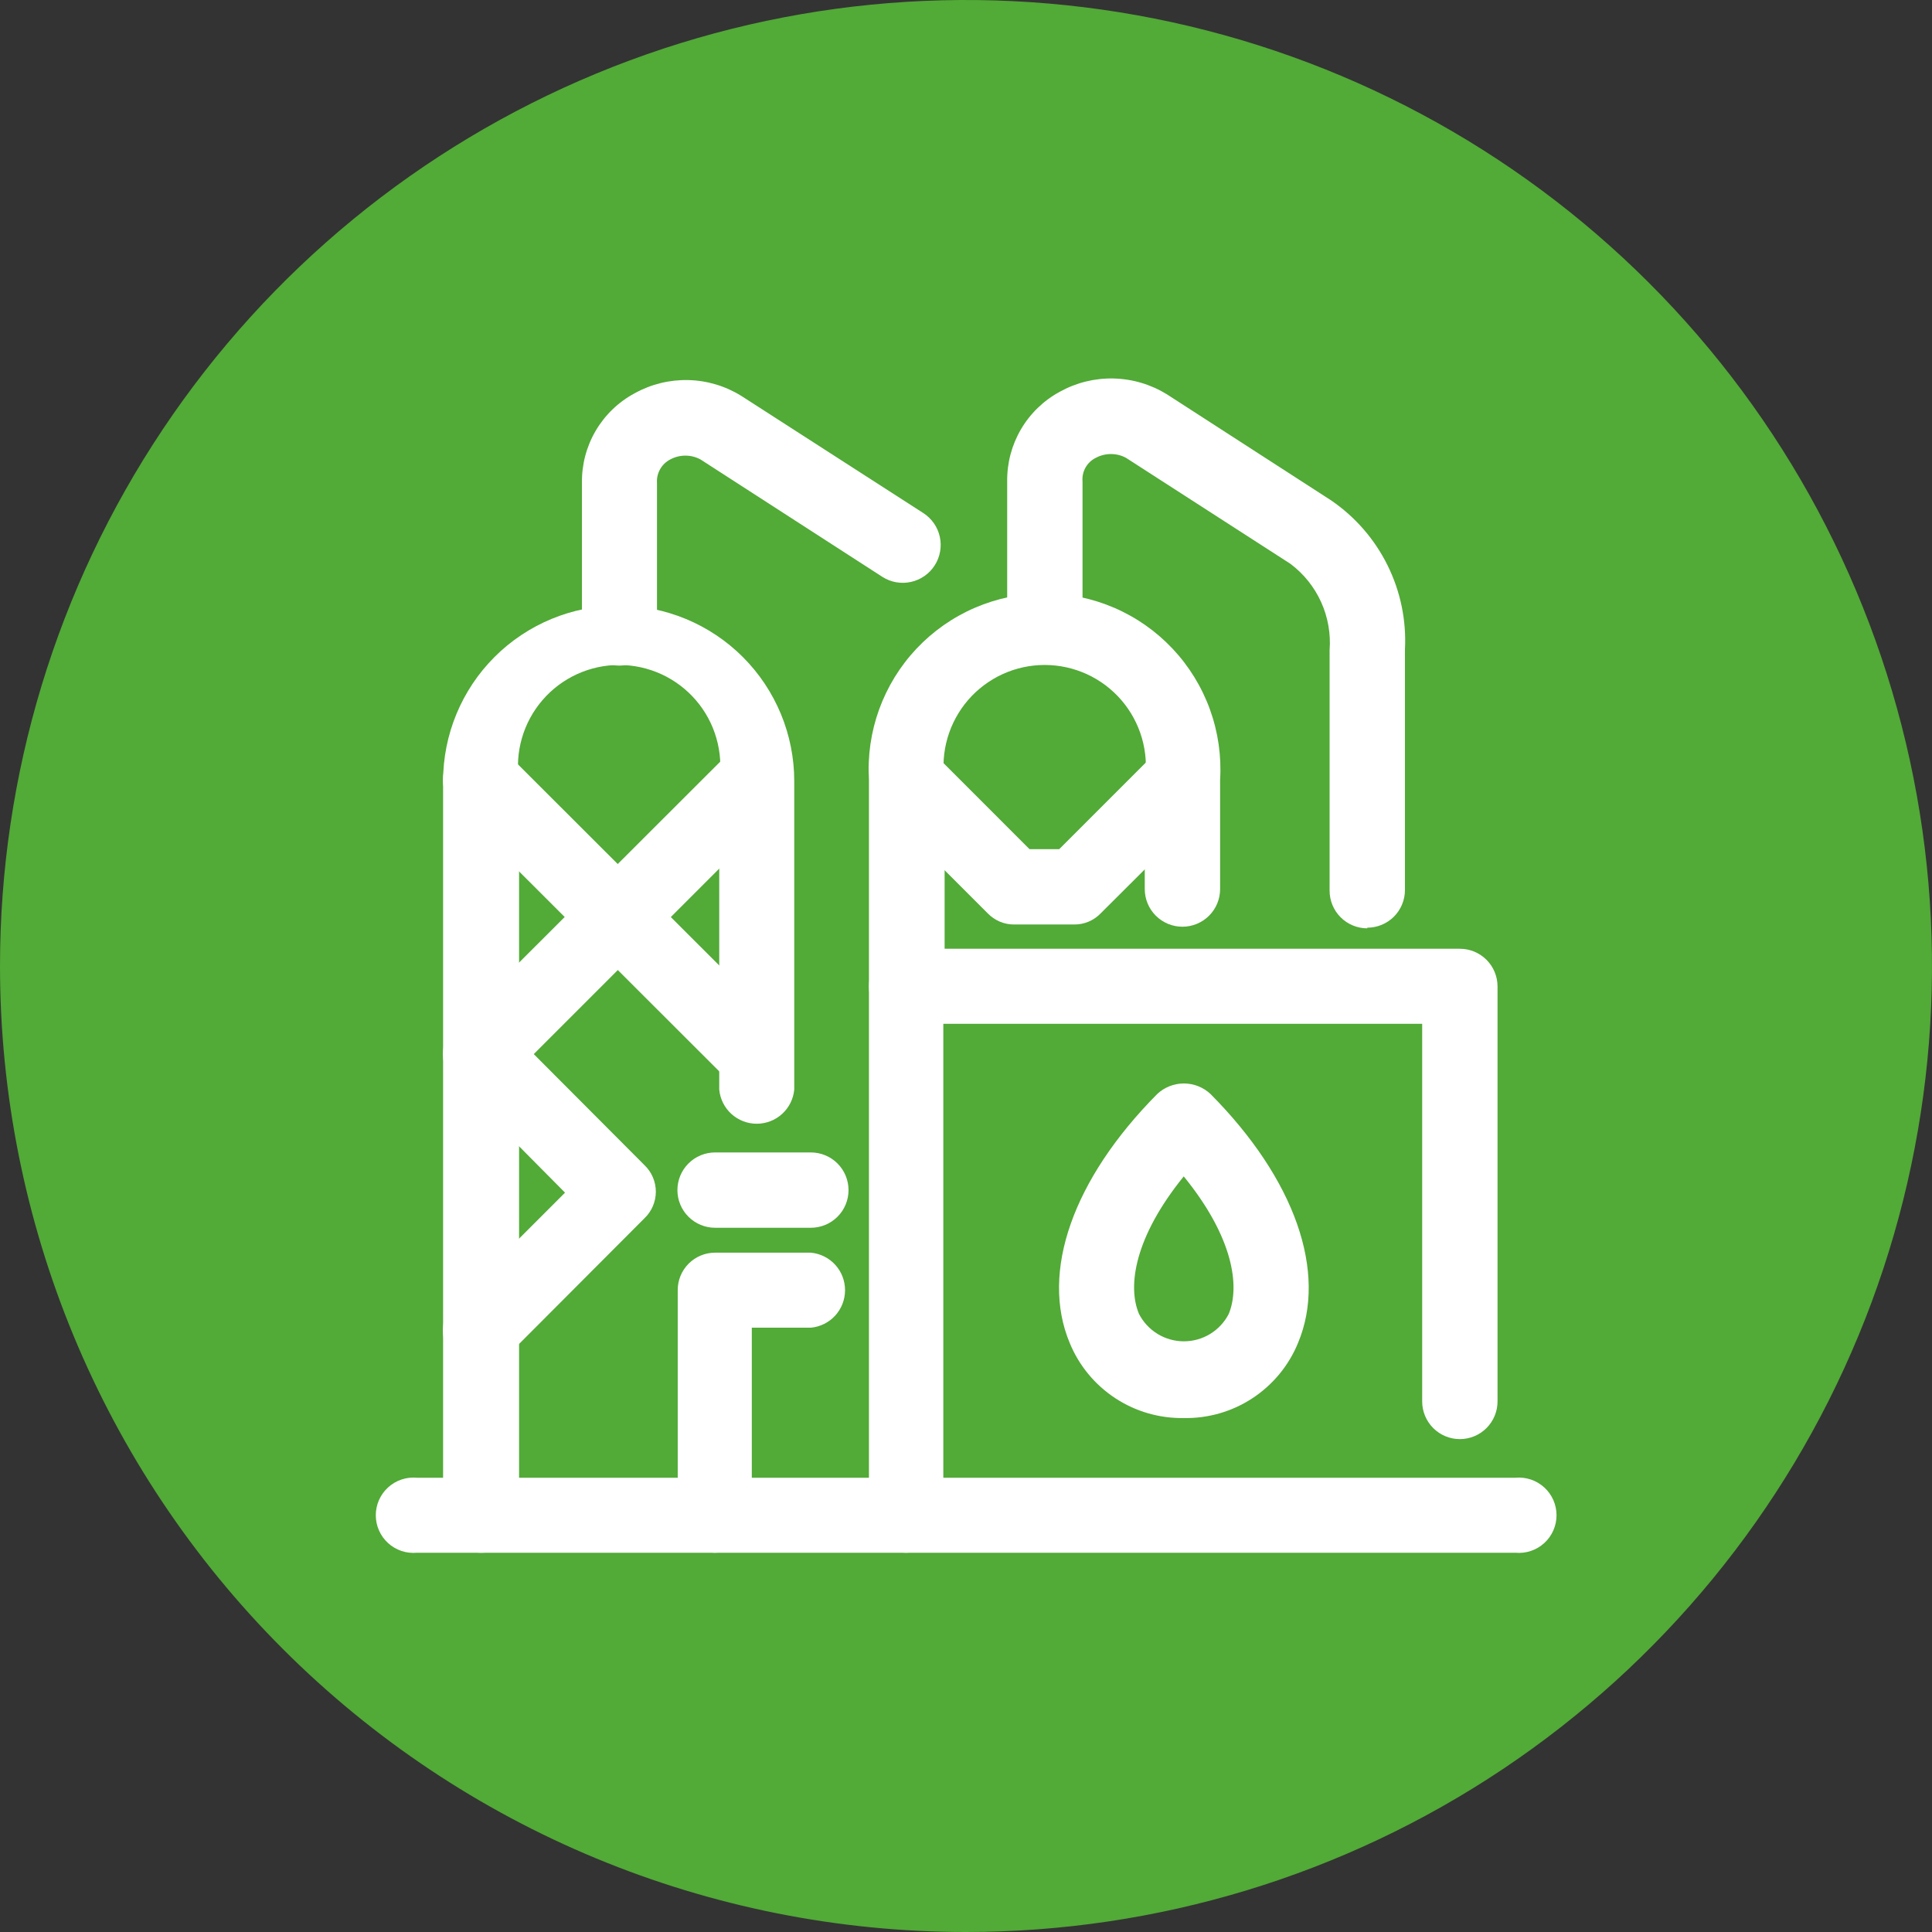 <svg width="76" height="76" viewBox="0 0 76 76" fill="none" xmlns="http://www.w3.org/2000/svg">
<rect x="0" y="0" width="76" height="76" fill="#333333" stroke="none"/>
<g clip-path="url(#clip0_484_1154)">
<path d="M38 76C45.516 76 52.863 73.771 59.112 69.596C65.361 65.42 70.231 59.486 73.107 52.542C75.984 45.598 76.736 37.958 75.27 30.587C73.804 23.215 70.184 16.444 64.87 11.13C59.556 5.816 52.785 2.196 45.413 0.73C38.042 -0.736 30.402 0.016 23.458 2.893C16.514 5.769 10.58 10.639 6.404 16.888C2.229 23.137 0 30.484 0 38C0 48.078 4.004 57.744 11.13 64.87C18.256 71.996 27.922 76 38 76Z" fill="#52AA37"/>
<path d="M35.664 61.081C35.47 61.083 35.278 61.046 35.098 60.973C34.918 60.9 34.755 60.792 34.617 60.655C34.479 60.519 34.37 60.356 34.295 60.177C34.221 59.998 34.182 59.806 34.182 59.612V38.804C34.182 38.411 34.339 38.034 34.616 37.756C34.894 37.478 35.271 37.322 35.664 37.322H57.427C57.82 37.322 58.197 37.478 58.475 37.756C58.753 38.034 58.909 38.411 58.909 38.804V55.129C58.909 55.522 58.753 55.899 58.475 56.177C58.197 56.455 57.82 56.611 57.427 56.611C57.034 56.611 56.657 56.455 56.379 56.177C56.101 55.899 55.945 55.522 55.945 55.129V40.273H37.108V59.612C37.108 60.002 36.953 60.376 36.678 60.651C36.403 60.926 36.029 61.081 35.639 61.081" fill="white"/>
<path d="M59.612 61.081H16.401C16.195 61.1 15.988 61.076 15.793 61.011C15.598 60.945 15.418 60.84 15.266 60.701C15.114 60.562 14.992 60.393 14.909 60.204C14.825 60.016 14.783 59.812 14.783 59.606C14.783 59.4 14.825 59.196 14.909 59.007C14.992 58.819 15.114 58.65 15.266 58.511C15.418 58.372 15.598 58.266 15.793 58.201C15.988 58.135 16.195 58.111 16.401 58.13H59.612C59.817 58.111 60.024 58.135 60.22 58.201C60.415 58.266 60.594 58.372 60.747 58.511C60.899 58.65 61.021 58.819 61.104 59.007C61.187 59.196 61.23 59.4 61.23 59.606C61.23 59.812 61.187 60.016 61.104 60.204C61.021 60.393 60.899 60.562 60.747 60.701C60.594 60.84 60.415 60.945 60.22 61.011C60.024 61.076 59.817 61.1 59.612 61.081Z" fill="white"/>
<path d="M53.785 36.518C53.392 36.518 53.015 36.362 52.737 36.084C52.459 35.806 52.303 35.429 52.303 35.036V25.58C52.353 24.929 52.238 24.275 51.968 23.68C51.698 23.086 51.282 22.569 50.759 22.177L44.291 18.008C44.11 17.911 43.907 17.861 43.701 17.861C43.495 17.861 43.293 17.911 43.111 18.008C42.939 18.091 42.797 18.225 42.703 18.39C42.609 18.556 42.567 18.747 42.584 18.937V24.639C42.584 25.032 42.428 25.408 42.15 25.686C41.872 25.964 41.495 26.12 41.102 26.12C40.709 26.12 40.332 25.964 40.054 25.686C39.776 25.408 39.62 25.032 39.62 24.639V18.937C39.611 18.216 39.799 17.506 40.164 16.884C40.529 16.262 41.058 15.752 41.692 15.409C42.339 15.051 43.07 14.871 43.809 14.889C44.548 14.907 45.27 15.121 45.899 15.509L52.354 19.678C53.304 20.325 54.071 21.205 54.581 22.235C55.092 23.264 55.328 24.408 55.267 25.555V35.011C55.267 35.206 55.229 35.398 55.154 35.578C55.08 35.758 54.971 35.921 54.833 36.059C54.695 36.197 54.532 36.306 54.352 36.38C54.172 36.455 53.98 36.493 53.785 36.493" fill="white"/>
<path d="M24.362 26.183C24.168 26.183 23.976 26.145 23.797 26.07C23.618 25.995 23.455 25.886 23.319 25.748C23.182 25.611 23.074 25.447 23.001 25.267C22.928 25.088 22.891 24.895 22.893 24.701V19C22.881 18.278 23.068 17.567 23.433 16.945C23.799 16.322 24.329 15.812 24.965 15.471C25.61 15.113 26.338 14.934 27.076 14.951C27.813 14.969 28.532 15.183 29.159 15.572L36.317 20.18C36.482 20.286 36.625 20.423 36.737 20.584C36.849 20.744 36.928 20.925 36.97 21.117C37.012 21.308 37.016 21.505 36.981 21.698C36.947 21.891 36.875 22.075 36.769 22.24C36.664 22.405 36.527 22.547 36.366 22.659C36.206 22.771 36.024 22.851 35.833 22.892C35.642 22.934 35.444 22.938 35.252 22.904C35.059 22.87 34.875 22.798 34.71 22.692L27.552 18.071C27.37 17.974 27.168 17.923 26.962 17.923C26.756 17.923 26.553 17.974 26.371 18.071C26.202 18.157 26.061 18.291 25.968 18.456C25.874 18.621 25.831 18.811 25.844 19V24.701C25.844 25.094 25.688 25.471 25.41 25.749C25.132 26.027 24.755 26.183 24.362 26.183Z" fill="white"/>
<path d="M28.13 61.081C27.74 61.081 27.366 60.926 27.091 60.651C26.815 60.376 26.66 60.002 26.66 59.612V50.746C26.66 50.356 26.815 49.983 27.091 49.707C27.366 49.432 27.74 49.277 28.13 49.277H31.897C32.265 49.311 32.607 49.481 32.856 49.754C33.105 50.027 33.242 50.383 33.242 50.752C33.242 51.122 33.105 51.478 32.856 51.751C32.607 52.024 32.265 52.194 31.897 52.228H29.574V59.612C29.574 59.806 29.535 59.998 29.461 60.177C29.386 60.356 29.277 60.519 29.139 60.655C29.001 60.792 28.838 60.9 28.658 60.973C28.478 61.046 28.286 61.083 28.092 61.081" fill="white"/>
<path d="M31.897 48.297H28.13C27.736 48.297 27.36 48.141 27.082 47.863C26.804 47.586 26.648 47.209 26.648 46.816C26.648 46.423 26.804 46.046 27.082 45.768C27.36 45.49 27.736 45.334 28.13 45.334H31.897C32.29 45.334 32.667 45.49 32.945 45.768C33.223 46.046 33.379 46.423 33.379 46.816C33.379 47.209 33.223 47.586 32.945 47.863C32.667 48.141 32.29 48.297 31.897 48.297Z" fill="white"/>
<path d="M46.565 46.276C44.631 48.662 44.342 50.596 44.806 51.688C44.973 52.012 45.226 52.284 45.537 52.474C45.849 52.664 46.206 52.764 46.571 52.764C46.935 52.764 47.293 52.664 47.604 52.474C47.916 52.284 48.168 52.012 48.335 51.688C48.787 50.596 48.511 48.662 46.565 46.276ZM46.565 55.782C45.607 55.798 44.667 55.525 43.867 54.998C43.067 54.472 42.445 53.717 42.081 52.831C40.913 50.043 42.207 46.376 45.522 43.036C45.806 42.769 46.181 42.621 46.571 42.621C46.96 42.621 47.335 42.769 47.619 43.036C50.935 46.376 52.228 50.043 51.06 52.831C50.696 53.719 50.071 54.475 49.269 55.002C48.467 55.529 47.524 55.801 46.565 55.782Z" fill="white"/>
<path d="M18.899 61.081C18.51 61.081 18.136 60.926 17.861 60.651C17.585 60.375 17.43 60.002 17.43 59.612V30.729C17.43 28.897 18.158 27.14 19.453 25.845C20.748 24.55 22.505 23.822 24.337 23.822C26.169 23.822 27.926 24.55 29.221 25.845C30.516 27.14 31.244 28.897 31.244 30.729V42.86C31.21 43.228 31.04 43.57 30.767 43.819C30.494 44.067 30.138 44.205 29.768 44.205C29.399 44.205 29.043 44.067 28.77 43.819C28.497 43.57 28.327 43.228 28.293 42.86V30.729C28.378 30.163 28.339 29.585 28.18 29.035C28.022 28.484 27.746 27.975 27.372 27.541C26.998 27.107 26.535 26.759 26.015 26.52C25.494 26.282 24.929 26.158 24.356 26.158C23.783 26.158 23.217 26.282 22.697 26.52C22.176 26.759 21.713 27.107 21.34 27.541C20.966 27.975 20.69 28.484 20.531 29.035C20.372 29.585 20.334 30.163 20.419 30.729V59.612C20.419 59.806 20.381 59.998 20.306 60.177C20.231 60.356 20.122 60.519 19.984 60.655C19.846 60.792 19.683 60.9 19.503 60.973C19.324 61.046 19.131 61.083 18.937 61.081" fill="white"/>
<path d="M35.664 40.273C35.47 40.275 35.278 40.238 35.098 40.165C34.918 40.092 34.755 39.984 34.617 39.847C34.479 39.711 34.37 39.548 34.295 39.369C34.221 39.19 34.182 38.998 34.182 38.804V30.679C34.126 29.737 34.262 28.793 34.583 27.906C34.905 27.018 35.404 26.206 36.051 25.519C36.698 24.832 37.479 24.284 38.345 23.91C39.212 23.536 40.145 23.343 41.089 23.343C42.033 23.343 42.967 23.536 43.833 23.91C44.7 24.284 45.48 24.832 46.127 25.519C46.774 26.206 47.273 27.018 47.595 27.906C47.916 28.793 48.053 29.737 47.996 30.679V34.974C47.996 35.367 47.84 35.743 47.562 36.021C47.284 36.299 46.907 36.455 46.514 36.455C46.121 36.455 45.744 36.299 45.466 36.021C45.188 35.743 45.032 35.367 45.032 34.974V30.729C45.117 30.163 45.079 29.585 44.92 29.035C44.761 28.485 44.485 27.975 44.112 27.541C43.738 27.107 43.275 26.759 42.755 26.52C42.234 26.282 41.668 26.158 41.096 26.158C40.523 26.158 39.957 26.282 39.436 26.52C38.916 26.759 38.453 27.107 38.079 27.541C37.706 27.975 37.43 28.485 37.271 29.035C37.112 29.585 37.074 30.163 37.159 30.729V38.854C37.159 39.244 37.004 39.617 36.728 39.893C36.453 40.169 36.079 40.323 35.689 40.323" fill="white"/>
<path d="M29.737 42.985C29.543 42.985 29.35 42.946 29.171 42.871C28.992 42.795 28.83 42.685 28.695 42.546L17.857 31.721C17.72 31.584 17.611 31.422 17.536 31.243C17.462 31.064 17.424 30.872 17.424 30.679C17.424 30.485 17.462 30.293 17.536 30.114C17.611 29.935 17.72 29.773 17.857 29.636C17.992 29.496 18.154 29.384 18.333 29.308C18.512 29.231 18.705 29.192 18.899 29.192C19.094 29.192 19.287 29.231 19.466 29.308C19.645 29.384 19.807 29.496 19.942 29.636L30.779 40.461C30.98 40.669 31.116 40.931 31.17 41.215C31.224 41.499 31.193 41.792 31.082 42.059C30.972 42.326 30.785 42.555 30.546 42.717C30.307 42.88 30.026 42.968 29.737 42.973" fill="white"/>
<path d="M18.899 53.81C18.706 53.812 18.514 53.775 18.335 53.702C18.157 53.628 17.994 53.52 17.857 53.383C17.719 53.246 17.61 53.082 17.535 52.902C17.461 52.722 17.422 52.53 17.422 52.335C17.422 52.14 17.461 51.947 17.535 51.767C17.61 51.587 17.719 51.424 17.857 51.286L22.227 46.916L17.857 42.508C17.72 42.372 17.611 42.209 17.536 42.031C17.462 41.852 17.424 41.66 17.424 41.466C17.424 41.272 17.462 41.08 17.536 40.901C17.611 40.723 17.72 40.56 17.857 40.424L28.695 29.599C28.829 29.458 28.991 29.346 29.17 29.27C29.349 29.194 29.542 29.154 29.737 29.154C29.932 29.154 30.124 29.194 30.303 29.27C30.483 29.346 30.645 29.458 30.779 29.599C30.917 29.735 31.026 29.898 31.1 30.077C31.175 30.256 31.213 30.447 31.213 30.641C31.213 30.835 31.175 31.027 31.1 31.206C31.026 31.384 30.917 31.547 30.779 31.683L20.997 41.466L25.354 45.836C25.495 45.971 25.607 46.133 25.683 46.312C25.759 46.491 25.799 46.684 25.799 46.878C25.799 47.073 25.759 47.266 25.683 47.445C25.607 47.624 25.495 47.786 25.354 47.921L19.942 53.346C19.805 53.483 19.643 53.591 19.464 53.664C19.285 53.737 19.093 53.774 18.899 53.773" fill="white"/>
<path d="M42.295 36.367H39.896C39.702 36.369 39.509 36.331 39.33 36.255C39.151 36.179 38.989 36.068 38.854 35.928L34.647 31.721C34.51 31.584 34.401 31.422 34.326 31.243C34.252 31.064 34.213 30.872 34.213 30.679C34.213 30.485 34.252 30.293 34.326 30.114C34.401 29.935 34.51 29.773 34.647 29.636C34.782 29.496 34.944 29.384 35.123 29.308C35.302 29.231 35.495 29.192 35.689 29.192C35.884 29.192 36.077 29.231 36.256 29.308C36.435 29.384 36.597 29.496 36.732 29.636L40.499 33.404H41.667L45.434 29.636C45.569 29.496 45.731 29.384 45.91 29.308C46.089 29.231 46.282 29.192 46.477 29.192C46.671 29.192 46.864 29.231 47.043 29.308C47.222 29.384 47.384 29.496 47.519 29.636C47.656 29.773 47.765 29.935 47.84 30.114C47.914 30.293 47.953 30.485 47.953 30.679C47.953 30.872 47.914 31.064 47.84 31.243C47.765 31.422 47.656 31.584 47.519 31.721L43.299 35.928C43.165 36.068 43.003 36.179 42.824 36.255C42.644 36.331 42.452 36.369 42.257 36.367" fill="white"/>
</g>
<defs>
<clipPath id="clip0_484_1154">
<rect width="76" height="76" fill="white"/>
</clipPath>
</defs>
</svg>
